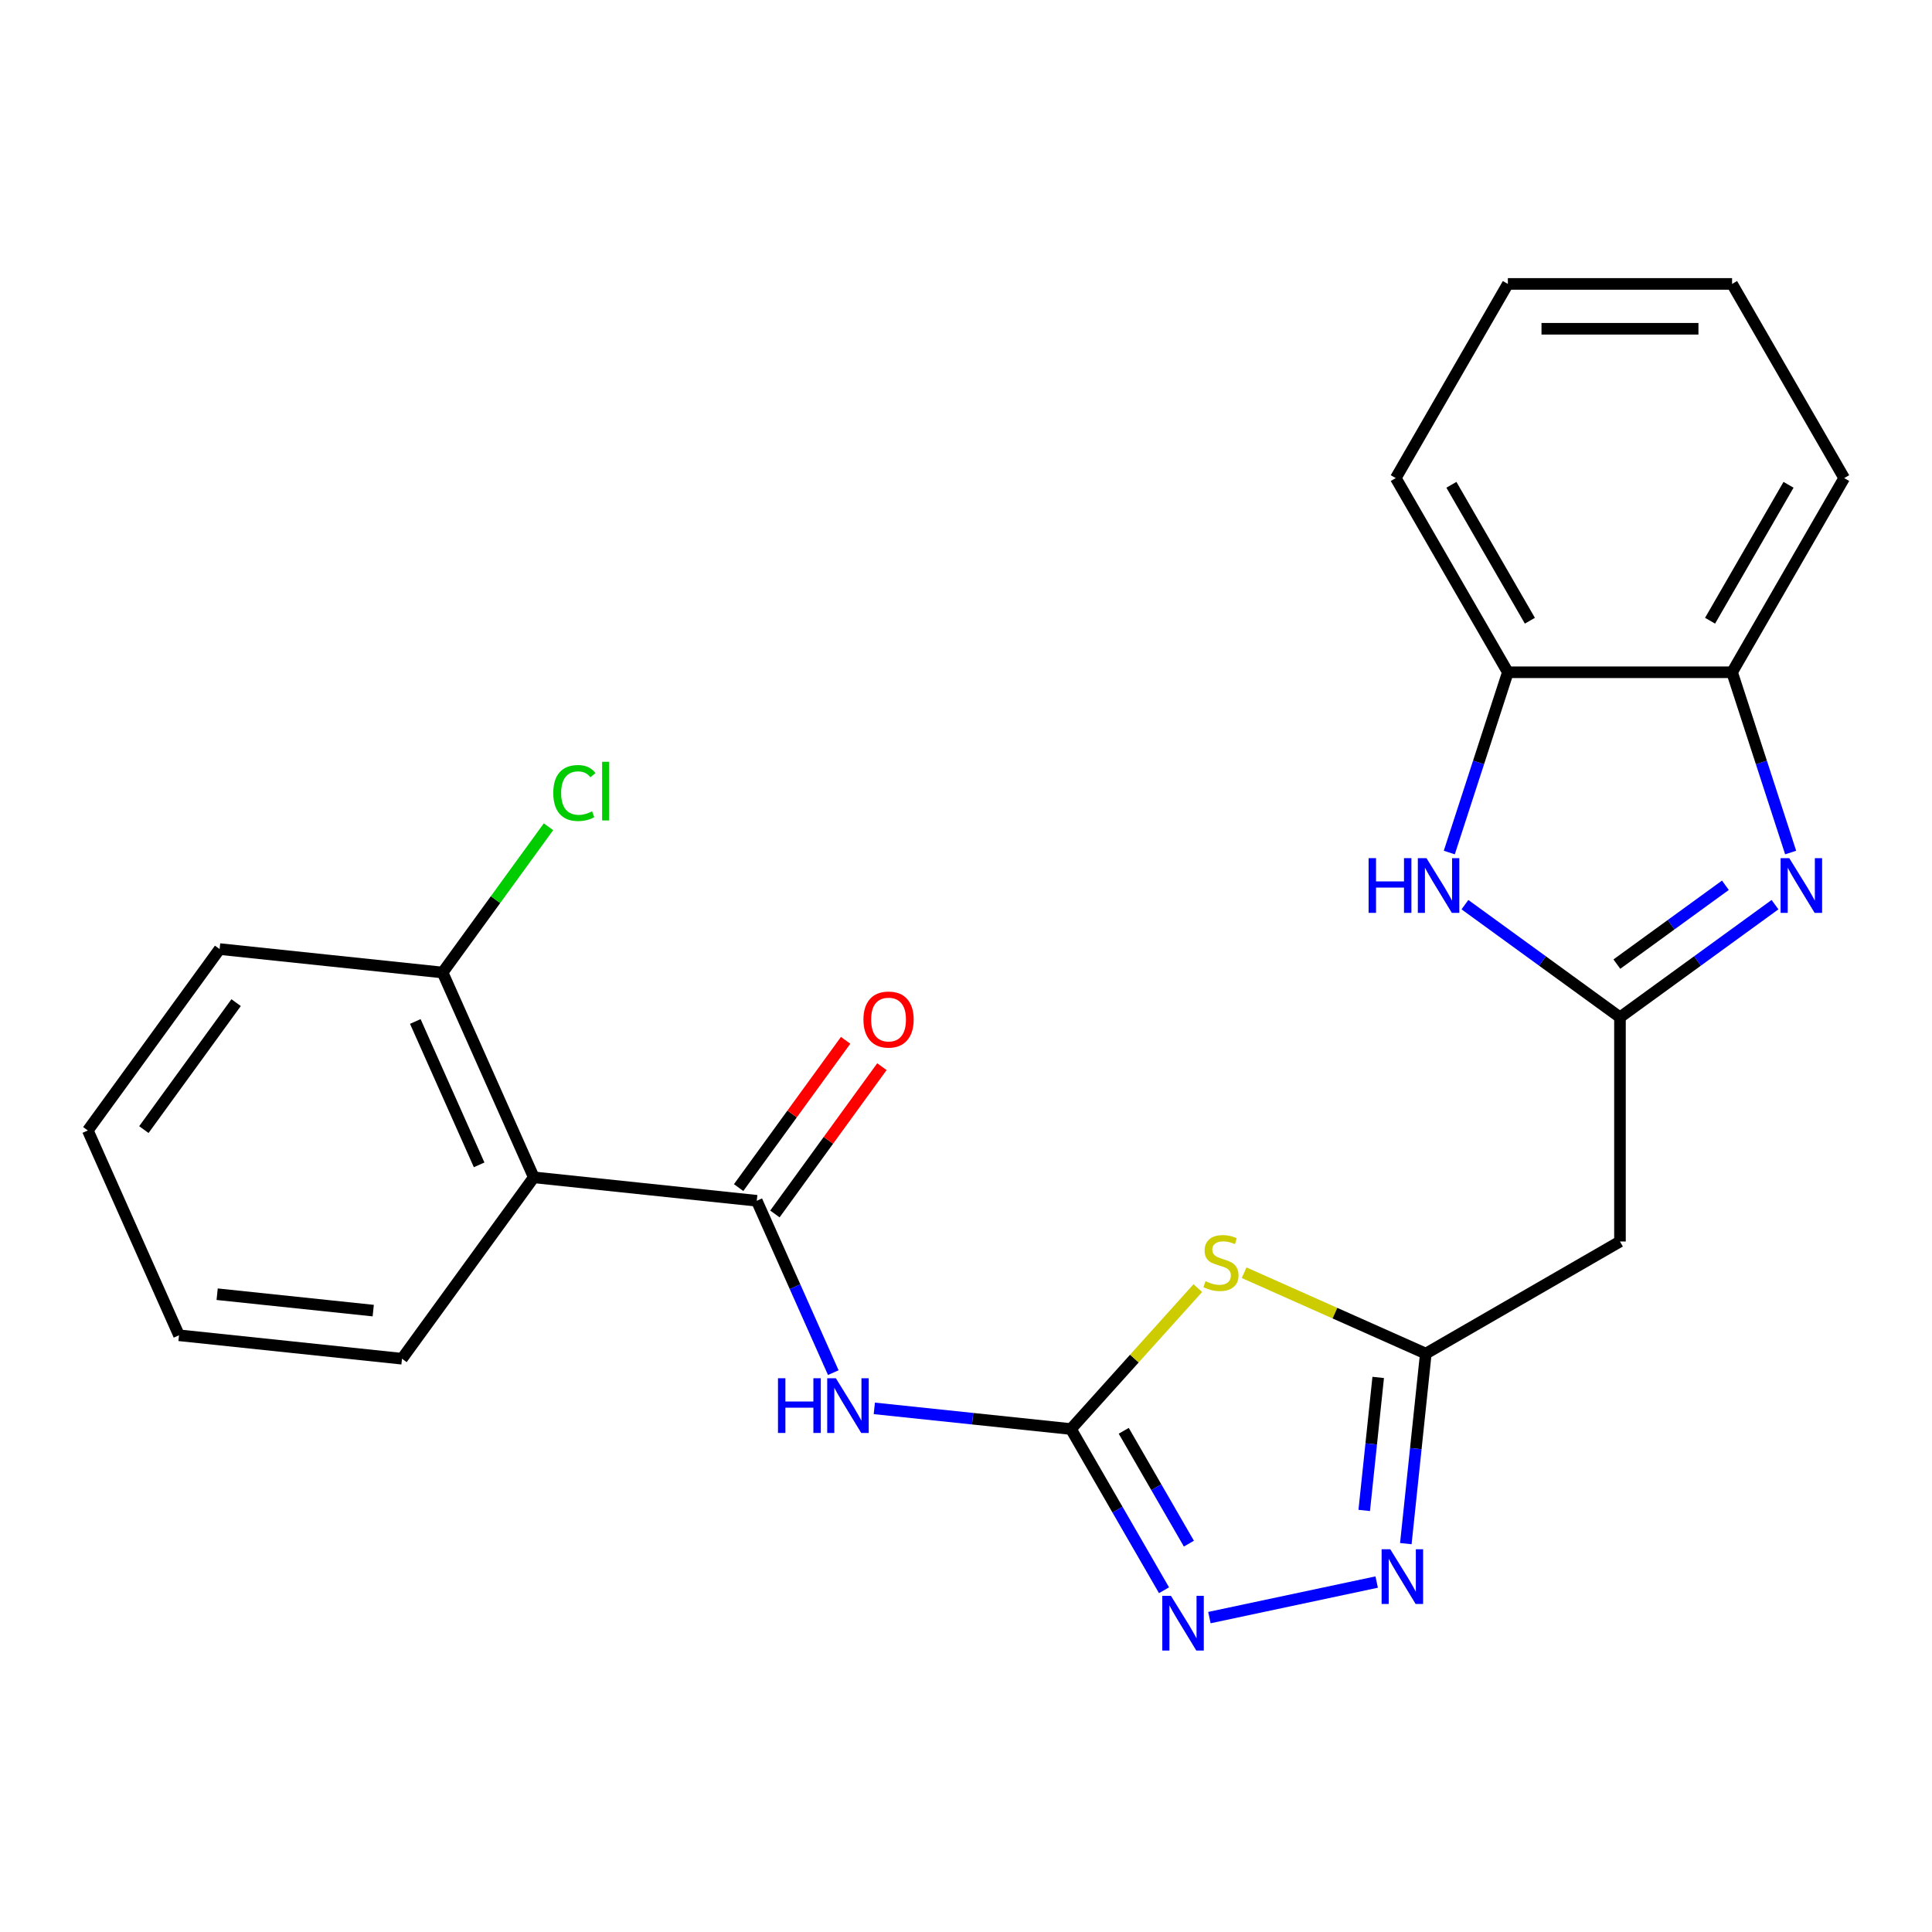 <?xml version='1.0' encoding='iso-8859-1'?>
<svg version='1.1' baseProfile='full'
              xmlns='http://www.w3.org/2000/svg'
                      xmlns:rdkit='http://www.rdkit.org/xml'
                      xmlns:xlink='http://www.w3.org/1999/xlink'
                  xml:space='preserve'
width='1000px' height='1000px' viewBox='0 0 1000 1000'>
<!-- END OF HEADER -->
<rect style='opacity:1.0;fill:#FFFFFF;stroke:none' width='1000' height='1000' x='0' y='0'> </rect>
<path class='bond-0' d='M 554.319,739.666 L 587.155,703.198' style='fill:none;fill-rule:evenodd;stroke:#000000;stroke-width:6px;stroke-linecap:butt;stroke-linejoin:miter;stroke-opacity:1' />
<path class='bond-0' d='M 587.155,703.198 L 619.991,666.73' style='fill:none;fill-rule:evenodd;stroke:#CCCC00;stroke-width:6px;stroke-linecap:butt;stroke-linejoin:miter;stroke-opacity:1' />
<path class='bond-3' d='M 554.319,739.666 L 503.432,734.318' style='fill:none;fill-rule:evenodd;stroke:#000000;stroke-width:6px;stroke-linecap:butt;stroke-linejoin:miter;stroke-opacity:1' />
<path class='bond-3' d='M 503.432,734.318 L 452.545,728.97' style='fill:none;fill-rule:evenodd;stroke:#0000FF;stroke-width:6px;stroke-linecap:butt;stroke-linejoin:miter;stroke-opacity:1' />
<path class='bond-5' d='M 554.319,739.666 L 578.407,781.387' style='fill:none;fill-rule:evenodd;stroke:#000000;stroke-width:6px;stroke-linecap:butt;stroke-linejoin:miter;stroke-opacity:1' />
<path class='bond-5' d='M 578.407,781.387 L 602.494,823.109' style='fill:none;fill-rule:evenodd;stroke:#0000FF;stroke-width:6px;stroke-linecap:butt;stroke-linejoin:miter;stroke-opacity:1' />
<path class='bond-5' d='M 581.646,740.578 L 598.507,769.782' style='fill:none;fill-rule:evenodd;stroke:#000000;stroke-width:6px;stroke-linecap:butt;stroke-linejoin:miter;stroke-opacity:1' />
<path class='bond-5' d='M 598.507,769.782 L 615.369,798.987' style='fill:none;fill-rule:evenodd;stroke:#0000FF;stroke-width:6px;stroke-linecap:butt;stroke-linejoin:miter;stroke-opacity:1' />
<path class='bond-6' d='M 643.954,658.758 L 690.972,679.692' style='fill:none;fill-rule:evenodd;stroke:#CCCC00;stroke-width:6px;stroke-linecap:butt;stroke-linejoin:miter;stroke-opacity:1' />
<path class='bond-6' d='M 690.972,679.692 L 737.991,700.626' style='fill:none;fill-rule:evenodd;stroke:#000000;stroke-width:6px;stroke-linecap:butt;stroke-linejoin:miter;stroke-opacity:1' />
<path class='bond-1' d='M 838.494,526.549 L 838.494,642.6' style='fill:none;fill-rule:evenodd;stroke:#000000;stroke-width:6px;stroke-linecap:butt;stroke-linejoin:miter;stroke-opacity:1' />
<path class='bond-4' d='M 838.494,526.549 L 878.617,497.398' style='fill:none;fill-rule:evenodd;stroke:#000000;stroke-width:6px;stroke-linecap:butt;stroke-linejoin:miter;stroke-opacity:1' />
<path class='bond-4' d='M 878.617,497.398 L 918.74,468.247' style='fill:none;fill-rule:evenodd;stroke:#0000FF;stroke-width:6px;stroke-linecap:butt;stroke-linejoin:miter;stroke-opacity:1' />
<path class='bond-4' d='M 836.888,499.026 L 864.975,478.62' style='fill:none;fill-rule:evenodd;stroke:#000000;stroke-width:6px;stroke-linecap:butt;stroke-linejoin:miter;stroke-opacity:1' />
<path class='bond-4' d='M 864.975,478.62 L 893.061,458.214' style='fill:none;fill-rule:evenodd;stroke:#0000FF;stroke-width:6px;stroke-linecap:butt;stroke-linejoin:miter;stroke-opacity:1' />
<path class='bond-8' d='M 838.494,526.549 L 798.371,497.398' style='fill:none;fill-rule:evenodd;stroke:#000000;stroke-width:6px;stroke-linecap:butt;stroke-linejoin:miter;stroke-opacity:1' />
<path class='bond-8' d='M 798.371,497.398 L 758.248,468.247' style='fill:none;fill-rule:evenodd;stroke:#0000FF;stroke-width:6px;stroke-linecap:butt;stroke-linejoin:miter;stroke-opacity:1' />
<path class='bond-2' d='M 391.701,621.518 L 411.504,665.996' style='fill:none;fill-rule:evenodd;stroke:#000000;stroke-width:6px;stroke-linecap:butt;stroke-linejoin:miter;stroke-opacity:1' />
<path class='bond-2' d='M 411.504,665.996 L 431.307,710.474' style='fill:none;fill-rule:evenodd;stroke:#0000FF;stroke-width:6px;stroke-linecap:butt;stroke-linejoin:miter;stroke-opacity:1' />
<path class='bond-9' d='M 391.701,621.518 L 276.286,609.387' style='fill:none;fill-rule:evenodd;stroke:#000000;stroke-width:6px;stroke-linecap:butt;stroke-linejoin:miter;stroke-opacity:1' />
<path class='bond-14' d='M 401.09,628.339 L 428.781,590.226' style='fill:none;fill-rule:evenodd;stroke:#000000;stroke-width:6px;stroke-linecap:butt;stroke-linejoin:miter;stroke-opacity:1' />
<path class='bond-14' d='M 428.781,590.226 L 456.472,552.113' style='fill:none;fill-rule:evenodd;stroke:#FF0000;stroke-width:6px;stroke-linecap:butt;stroke-linejoin:miter;stroke-opacity:1' />
<path class='bond-14' d='M 382.313,614.696 L 410.003,576.583' style='fill:none;fill-rule:evenodd;stroke:#000000;stroke-width:6px;stroke-linecap:butt;stroke-linejoin:miter;stroke-opacity:1' />
<path class='bond-14' d='M 410.003,576.583 L 437.694,538.47' style='fill:none;fill-rule:evenodd;stroke:#FF0000;stroke-width:6px;stroke-linecap:butt;stroke-linejoin:miter;stroke-opacity:1' />
<path class='bond-11' d='M 926.838,441.274 L 911.679,394.619' style='fill:none;fill-rule:evenodd;stroke:#0000FF;stroke-width:6px;stroke-linecap:butt;stroke-linejoin:miter;stroke-opacity:1' />
<path class='bond-11' d='M 911.679,394.619 L 896.52,347.964' style='fill:none;fill-rule:evenodd;stroke:#000000;stroke-width:6px;stroke-linecap:butt;stroke-linejoin:miter;stroke-opacity:1' />
<path class='bond-7' d='M 625.986,837.27 L 712.567,818.867' style='fill:none;fill-rule:evenodd;stroke:#0000FF;stroke-width:6px;stroke-linecap:butt;stroke-linejoin:miter;stroke-opacity:1' />
<path class='bond-10' d='M 737.991,700.626 L 838.494,642.6' style='fill:none;fill-rule:evenodd;stroke:#000000;stroke-width:6px;stroke-linecap:butt;stroke-linejoin:miter;stroke-opacity:1' />
<path class='bond-24' d='M 737.991,700.626 L 732.822,749.803' style='fill:none;fill-rule:evenodd;stroke:#000000;stroke-width:6px;stroke-linecap:butt;stroke-linejoin:miter;stroke-opacity:1' />
<path class='bond-24' d='M 732.822,749.803 L 727.653,798.98' style='fill:none;fill-rule:evenodd;stroke:#0000FF;stroke-width:6px;stroke-linecap:butt;stroke-linejoin:miter;stroke-opacity:1' />
<path class='bond-24' d='M 713.357,712.953 L 709.739,747.377' style='fill:none;fill-rule:evenodd;stroke:#000000;stroke-width:6px;stroke-linecap:butt;stroke-linejoin:miter;stroke-opacity:1' />
<path class='bond-24' d='M 709.739,747.377 L 706.121,781.801' style='fill:none;fill-rule:evenodd;stroke:#0000FF;stroke-width:6px;stroke-linecap:butt;stroke-linejoin:miter;stroke-opacity:1' />
<path class='bond-12' d='M 750.15,441.274 L 765.309,394.619' style='fill:none;fill-rule:evenodd;stroke:#0000FF;stroke-width:6px;stroke-linecap:butt;stroke-linejoin:miter;stroke-opacity:1' />
<path class='bond-12' d='M 765.309,394.619 L 780.468,347.964' style='fill:none;fill-rule:evenodd;stroke:#000000;stroke-width:6px;stroke-linecap:butt;stroke-linejoin:miter;stroke-opacity:1' />
<path class='bond-13' d='M 276.286,609.387 L 229.083,503.369' style='fill:none;fill-rule:evenodd;stroke:#000000;stroke-width:6px;stroke-linecap:butt;stroke-linejoin:miter;stroke-opacity:1' />
<path class='bond-13' d='M 248.002,602.925 L 214.96,528.712' style='fill:none;fill-rule:evenodd;stroke:#000000;stroke-width:6px;stroke-linecap:butt;stroke-linejoin:miter;stroke-opacity:1' />
<path class='bond-16' d='M 276.286,609.387 L 208.072,703.274' style='fill:none;fill-rule:evenodd;stroke:#000000;stroke-width:6px;stroke-linecap:butt;stroke-linejoin:miter;stroke-opacity:1' />
<path class='bond-17' d='M 896.52,347.964 L 954.545,247.461' style='fill:none;fill-rule:evenodd;stroke:#000000;stroke-width:6px;stroke-linecap:butt;stroke-linejoin:miter;stroke-opacity:1' />
<path class='bond-17' d='M 885.123,321.284 L 925.741,250.931' style='fill:none;fill-rule:evenodd;stroke:#000000;stroke-width:6px;stroke-linecap:butt;stroke-linejoin:miter;stroke-opacity:1' />
<path class='bond-26' d='M 896.52,347.964 L 780.468,347.964' style='fill:none;fill-rule:evenodd;stroke:#000000;stroke-width:6px;stroke-linecap:butt;stroke-linejoin:miter;stroke-opacity:1' />
<path class='bond-18' d='M 780.468,347.964 L 722.443,247.461' style='fill:none;fill-rule:evenodd;stroke:#000000;stroke-width:6px;stroke-linecap:butt;stroke-linejoin:miter;stroke-opacity:1' />
<path class='bond-18' d='M 791.865,321.284 L 751.247,250.931' style='fill:none;fill-rule:evenodd;stroke:#000000;stroke-width:6px;stroke-linecap:butt;stroke-linejoin:miter;stroke-opacity:1' />
<path class='bond-15' d='M 229.083,503.369 L 256.491,465.646' style='fill:none;fill-rule:evenodd;stroke:#000000;stroke-width:6px;stroke-linecap:butt;stroke-linejoin:miter;stroke-opacity:1' />
<path class='bond-15' d='M 256.491,465.646 L 283.898,427.923' style='fill:none;fill-rule:evenodd;stroke:#00CC00;stroke-width:6px;stroke-linecap:butt;stroke-linejoin:miter;stroke-opacity:1' />
<path class='bond-19' d='M 229.083,503.369 L 113.668,491.238' style='fill:none;fill-rule:evenodd;stroke:#000000;stroke-width:6px;stroke-linecap:butt;stroke-linejoin:miter;stroke-opacity:1' />
<path class='bond-20' d='M 208.072,703.274 L 92.657,691.144' style='fill:none;fill-rule:evenodd;stroke:#000000;stroke-width:6px;stroke-linecap:butt;stroke-linejoin:miter;stroke-opacity:1' />
<path class='bond-20' d='M 193.186,678.372 L 112.395,669.88' style='fill:none;fill-rule:evenodd;stroke:#000000;stroke-width:6px;stroke-linecap:butt;stroke-linejoin:miter;stroke-opacity:1' />
<path class='bond-22' d='M 954.545,247.461 L 896.52,146.957' style='fill:none;fill-rule:evenodd;stroke:#000000;stroke-width:6px;stroke-linecap:butt;stroke-linejoin:miter;stroke-opacity:1' />
<path class='bond-21' d='M 722.443,247.461 L 780.468,146.957' style='fill:none;fill-rule:evenodd;stroke:#000000;stroke-width:6px;stroke-linecap:butt;stroke-linejoin:miter;stroke-opacity:1' />
<path class='bond-25' d='M 113.668,491.238 L 45.455,585.126' style='fill:none;fill-rule:evenodd;stroke:#000000;stroke-width:6px;stroke-linecap:butt;stroke-linejoin:miter;stroke-opacity:1' />
<path class='bond-25' d='M 122.213,518.964 L 74.464,584.685' style='fill:none;fill-rule:evenodd;stroke:#000000;stroke-width:6px;stroke-linecap:butt;stroke-linejoin:miter;stroke-opacity:1' />
<path class='bond-23' d='M 92.657,691.144 L 45.455,585.126' style='fill:none;fill-rule:evenodd;stroke:#000000;stroke-width:6px;stroke-linecap:butt;stroke-linejoin:miter;stroke-opacity:1' />
<path class='bond-27' d='M 780.468,146.957 L 896.52,146.957' style='fill:none;fill-rule:evenodd;stroke:#000000;stroke-width:6px;stroke-linecap:butt;stroke-linejoin:miter;stroke-opacity:1' />
<path class='bond-27' d='M 797.876,170.168 L 879.112,170.168' style='fill:none;fill-rule:evenodd;stroke:#000000;stroke-width:6px;stroke-linecap:butt;stroke-linejoin:miter;stroke-opacity:1' />
<path  class='atom-1' d='M 623.973 663.143
Q 624.293 663.263, 625.613 663.823
Q 626.933 664.383, 628.373 664.743
Q 629.853 665.063, 631.293 665.063
Q 633.973 665.063, 635.533 663.783
Q 637.093 662.463, 637.093 660.183
Q 637.093 658.623, 636.293 657.663
Q 635.533 656.703, 634.333 656.183
Q 633.133 655.663, 631.133 655.063
Q 628.613 654.303, 627.093 653.583
Q 625.613 652.863, 624.533 651.343
Q 623.493 649.823, 623.493 647.263
Q 623.493 643.703, 625.893 641.503
Q 628.333 639.303, 633.133 639.303
Q 636.413 639.303, 640.133 640.863
L 639.213 643.943
Q 635.813 642.543, 633.253 642.543
Q 630.493 642.543, 628.973 643.703
Q 627.453 644.823, 627.493 646.783
Q 627.493 648.303, 628.253 649.223
Q 629.053 650.143, 630.173 650.663
Q 631.333 651.183, 633.253 651.783
Q 635.813 652.583, 637.333 653.383
Q 638.853 654.183, 639.933 655.823
Q 641.053 657.423, 641.053 660.183
Q 641.053 664.103, 638.413 666.223
Q 635.813 668.303, 631.453 668.303
Q 628.933 668.303, 627.013 667.743
Q 625.133 667.223, 622.893 666.303
L 623.973 663.143
' fill='#CCCC00'/>
<path  class='atom-4' d='M 402.684 713.376
L 406.524 713.376
L 406.524 725.416
L 421.004 725.416
L 421.004 713.376
L 424.844 713.376
L 424.844 741.696
L 421.004 741.696
L 421.004 728.616
L 406.524 728.616
L 406.524 741.696
L 402.684 741.696
L 402.684 713.376
' fill='#0000FF'/>
<path  class='atom-4' d='M 432.644 713.376
L 441.924 728.376
Q 442.844 729.856, 444.324 732.536
Q 445.804 735.216, 445.884 735.376
L 445.884 713.376
L 449.644 713.376
L 449.644 741.696
L 445.764 741.696
L 435.804 725.296
Q 434.644 723.376, 433.404 721.176
Q 432.204 718.976, 431.844 718.296
L 431.844 741.696
L 428.164 741.696
L 428.164 713.376
L 432.644 713.376
' fill='#0000FF'/>
<path  class='atom-5' d='M 926.122 444.176
L 935.402 459.176
Q 936.322 460.656, 937.802 463.336
Q 939.282 466.016, 939.362 466.176
L 939.362 444.176
L 943.122 444.176
L 943.122 472.496
L 939.242 472.496
L 929.282 456.096
Q 928.122 454.176, 926.882 451.976
Q 925.682 449.776, 925.322 449.096
L 925.322 472.496
L 921.642 472.496
L 921.642 444.176
L 926.122 444.176
' fill='#0000FF'/>
<path  class='atom-6' d='M 606.085 826.01
L 615.365 841.01
Q 616.285 842.49, 617.765 845.17
Q 619.245 847.85, 619.325 848.01
L 619.325 826.01
L 623.085 826.01
L 623.085 854.33
L 619.205 854.33
L 609.245 837.93
Q 608.085 836.01, 606.845 833.81
Q 605.645 831.61, 605.285 830.93
L 605.285 854.33
L 601.605 854.33
L 601.605 826.01
L 606.085 826.01
' fill='#0000FF'/>
<path  class='atom-8' d='M 719.6 801.881
L 728.88 816.881
Q 729.8 818.361, 731.28 821.041
Q 732.76 823.721, 732.84 823.881
L 732.84 801.881
L 736.6 801.881
L 736.6 830.201
L 732.72 830.201
L 722.76 813.801
Q 721.6 811.881, 720.36 809.681
Q 719.16 807.481, 718.8 806.801
L 718.8 830.201
L 715.12 830.201
L 715.12 801.881
L 719.6 801.881
' fill='#0000FF'/>
<path  class='atom-9' d='M 708.387 444.176
L 712.227 444.176
L 712.227 456.216
L 726.707 456.216
L 726.707 444.176
L 730.547 444.176
L 730.547 472.496
L 726.707 472.496
L 726.707 459.416
L 712.227 459.416
L 712.227 472.496
L 708.387 472.496
L 708.387 444.176
' fill='#0000FF'/>
<path  class='atom-9' d='M 738.347 444.176
L 747.627 459.176
Q 748.547 460.656, 750.027 463.336
Q 751.507 466.016, 751.587 466.176
L 751.587 444.176
L 755.347 444.176
L 755.347 472.496
L 751.467 472.496
L 741.507 456.096
Q 740.347 454.176, 739.107 451.976
Q 737.907 449.776, 737.547 449.096
L 737.547 472.496
L 733.867 472.496
L 733.867 444.176
L 738.347 444.176
' fill='#0000FF'/>
<path  class='atom-15' d='M 446.914 527.71
Q 446.914 520.91, 450.274 517.11
Q 453.634 513.31, 459.914 513.31
Q 466.194 513.31, 469.554 517.11
Q 472.914 520.91, 472.914 527.71
Q 472.914 534.59, 469.514 538.51
Q 466.114 542.39, 459.914 542.39
Q 453.674 542.39, 450.274 538.51
Q 446.914 534.63, 446.914 527.71
M 459.914 539.19
Q 464.234 539.19, 466.554 536.31
Q 468.914 533.39, 468.914 527.71
Q 468.914 522.15, 466.554 519.35
Q 464.234 516.51, 459.914 516.51
Q 455.594 516.51, 453.234 519.31
Q 450.914 522.11, 450.914 527.71
Q 450.914 533.43, 453.234 536.31
Q 455.594 539.19, 459.914 539.19
' fill='#FF0000'/>
<path  class='atom-16' d='M 286.377 410.461
Q 286.377 403.421, 289.657 399.741
Q 292.977 396.021, 299.257 396.021
Q 305.097 396.021, 308.217 400.141
L 305.577 402.301
Q 303.297 399.301, 299.257 399.301
Q 294.977 399.301, 292.697 402.181
Q 290.457 405.021, 290.457 410.461
Q 290.457 416.061, 292.777 418.941
Q 295.137 421.821, 299.697 421.821
Q 302.817 421.821, 306.457 419.941
L 307.577 422.941
Q 306.097 423.901, 303.857 424.461
Q 301.617 425.021, 299.137 425.021
Q 292.977 425.021, 289.657 421.261
Q 286.377 417.501, 286.377 410.461
' fill='#00CC00'/>
<path  class='atom-16' d='M 311.657 394.301
L 315.337 394.301
L 315.337 424.661
L 311.657 424.661
L 311.657 394.301
' fill='#00CC00'/>
</svg>
